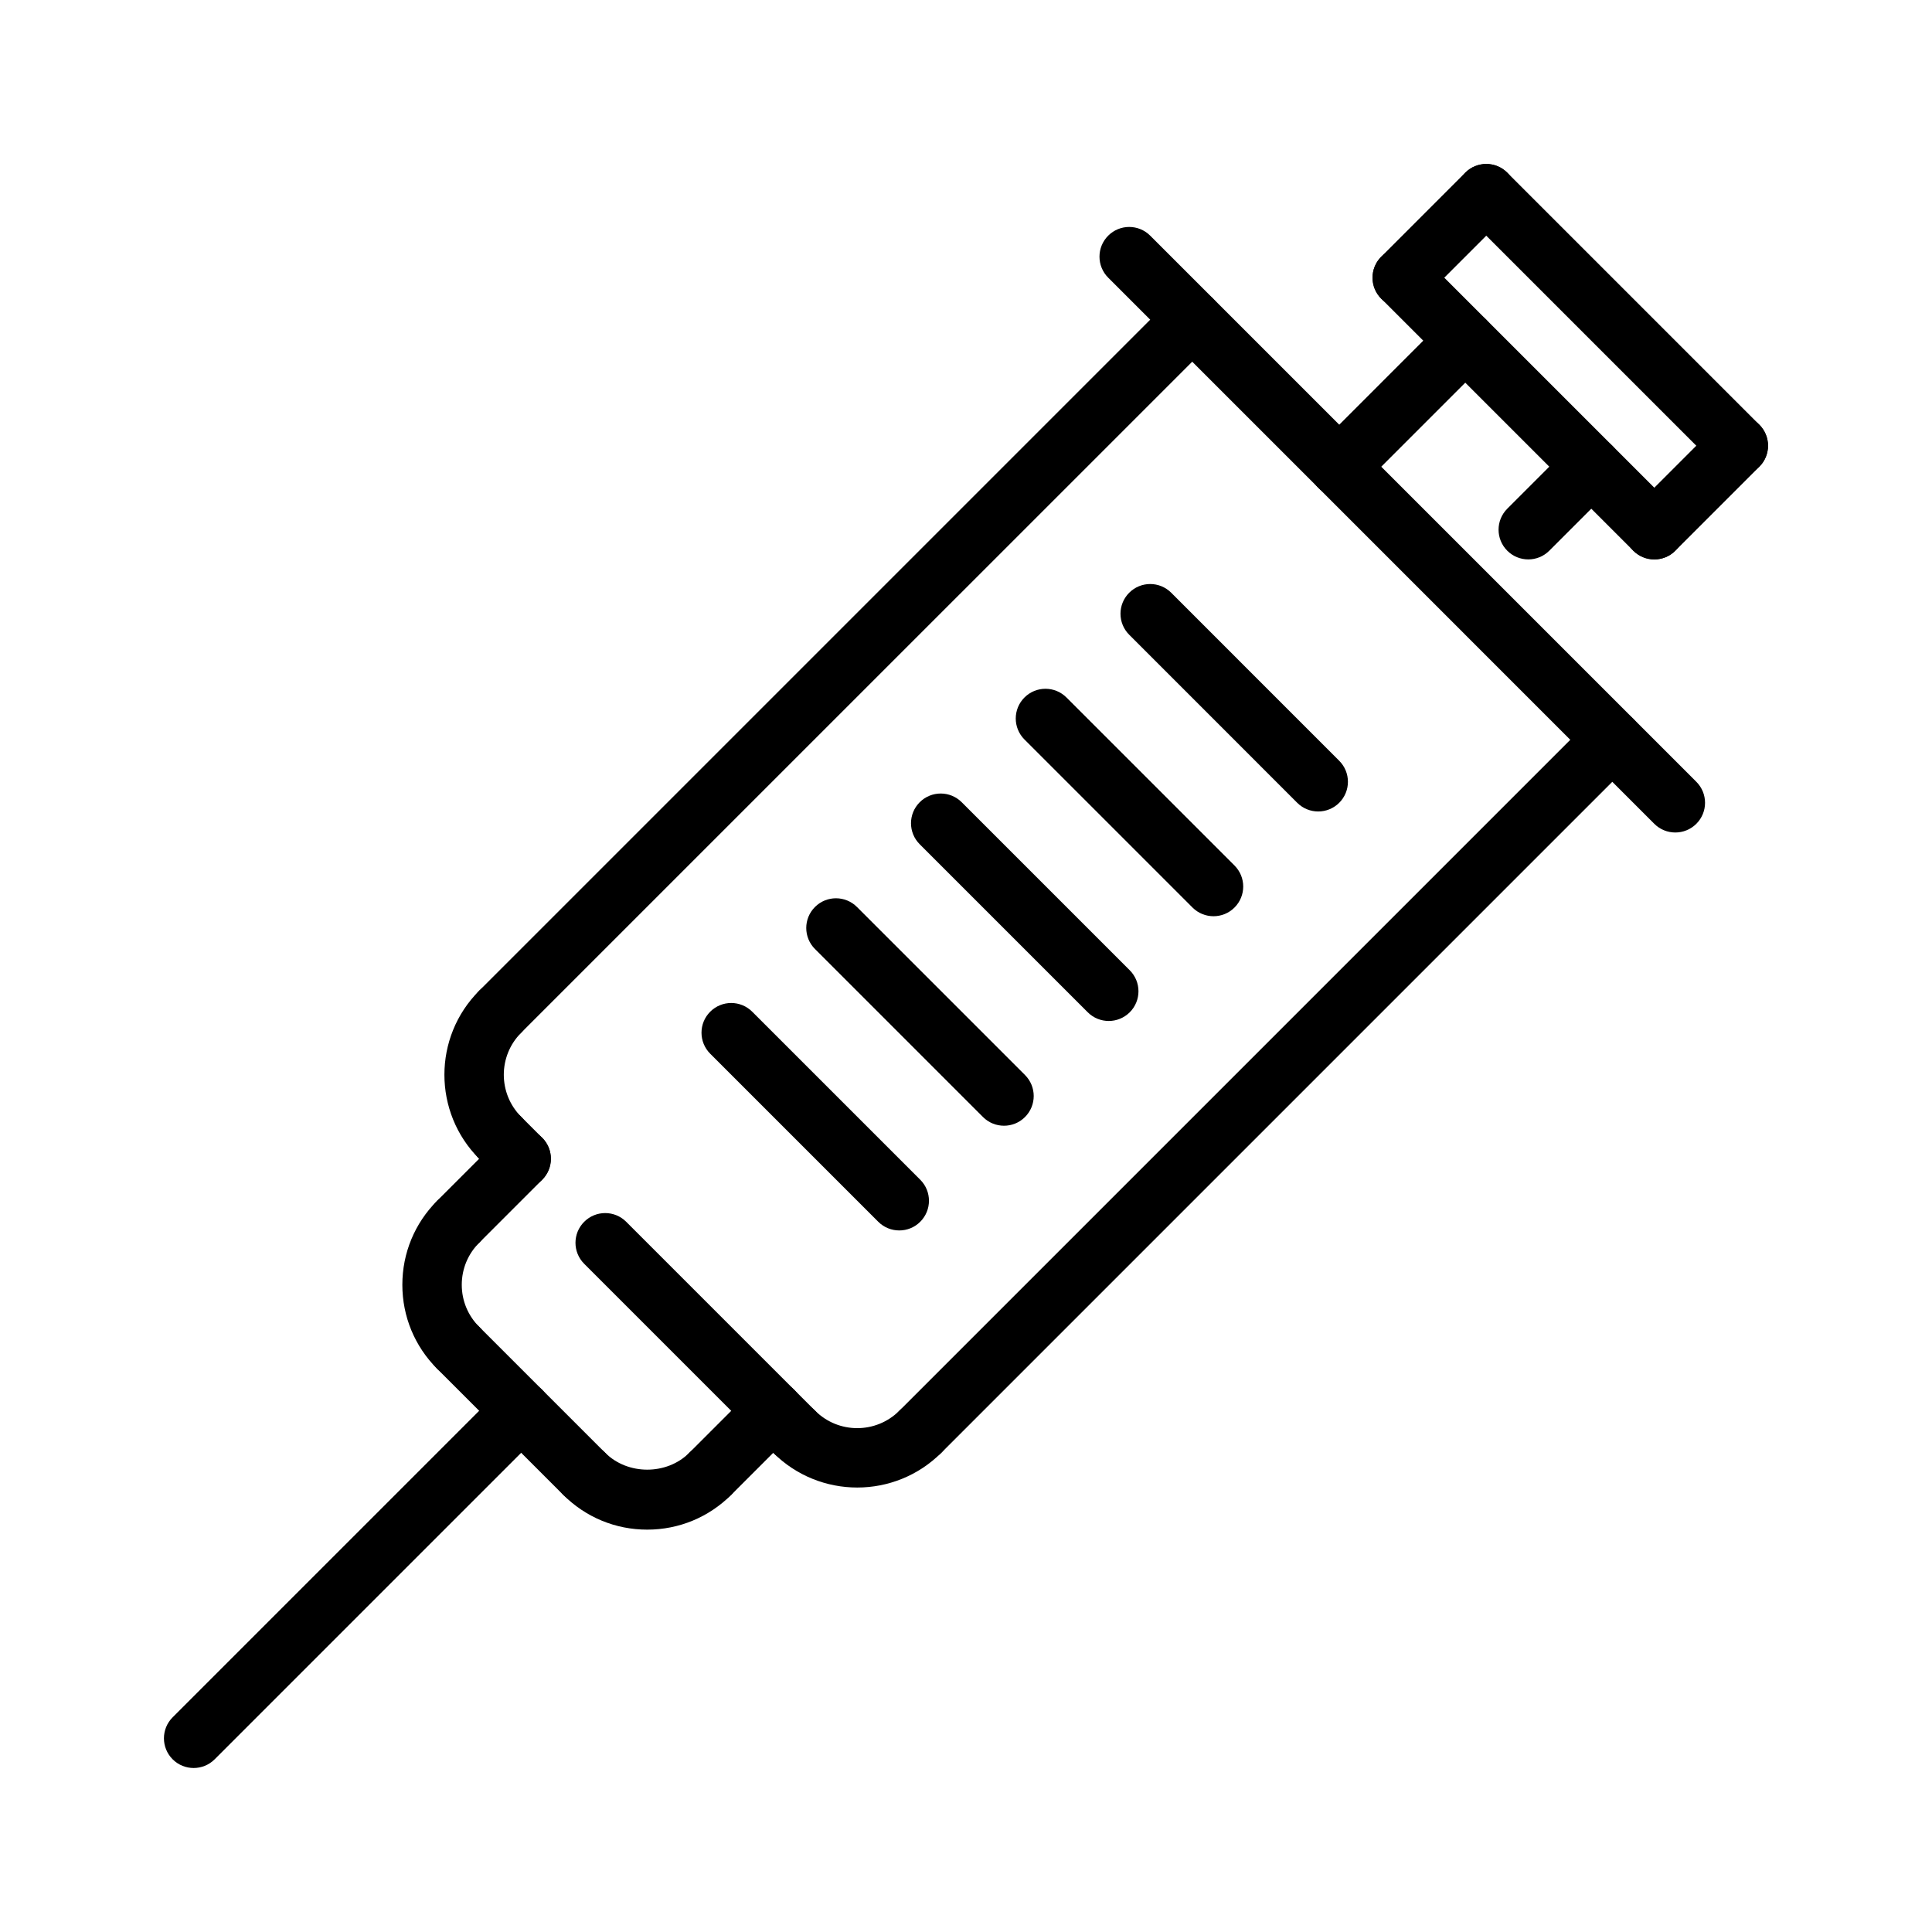 <?xml version="1.0" encoding="UTF-8"?>
<!-- Uploaded to: SVG Repo, www.svgrepo.com, Generator: SVG Repo Mixer Tools -->
<svg fill="#000000" width="800px" height="800px" version="1.1" viewBox="144 144 512 512" xmlns="http://www.w3.org/2000/svg">
 <g>
  <path d="m354.48 531.32c-2.016 0-4.031-0.77-5.566-2.305l-50.098-50.098c-3.078-3.078-3.078-8.055 0-11.133 3.078-3.078 8.055-3.078 11.133 0l50.098 50.098c3.078 3.078 3.078 8.055 0 11.133-1.547 1.531-3.555 2.305-5.566 2.305z"/>
  <path d="m282.11 458.95c-2.016 0-4.031-0.77-5.566-2.305l-5.566-5.566c-3.078-3.078-3.078-8.055 0-11.133s8.055-3.078 11.133 0l5.566 5.566c3.078 3.078 3.078 8.055 0 11.133-1.535 1.539-3.551 2.305-5.566 2.305z"/>
  <path d="m382.31 470.08c-2.016 0-4.031-0.77-5.566-2.305l-44.531-44.531c-3.078-3.078-3.078-8.055 0-11.133 3.078-3.078 8.055-3.078 11.133 0l44.531 44.531c3.078 3.078 3.078 8.055 0 11.133-1.535 1.543-3.551 2.305-5.566 2.305z"/>
  <path d="m410.07 442.33c-2.016 0-4.031-0.77-5.566-2.305l-44.531-44.531c-3.078-3.078-3.078-8.055 0-11.133s8.055-3.078 11.133 0l44.531 44.531c3.078 3.078 3.078 8.055 0 11.133-1.535 1.539-3.551 2.305-5.566 2.305z"/>
  <path d="m437.83 414.57c-2.016 0-4.031-0.77-5.566-2.305l-44.531-44.531c-3.078-3.078-3.078-8.055 0-11.133 3.078-3.078 8.055-3.078 11.133 0l44.531 44.531c3.078 3.078 3.078 8.055 0 11.133-1.543 1.531-3.551 2.305-5.566 2.305z"/>
  <path d="m465.59 386.81c-2.016 0-4.031-0.77-5.566-2.305l-44.531-44.531c-3.078-3.078-3.078-8.055 0-11.133 3.078-3.078 8.055-3.078 11.133 0l44.531 44.531c3.078 3.078 3.078 8.055 0 11.133-1.539 1.543-3.555 2.305-5.566 2.305z"/>
  <path d="m493.34 359.05c-2.016 0-4.031-0.77-5.566-2.305l-44.523-44.531c-3.078-3.078-3.078-8.055 0-11.133 3.078-3.078 8.055-3.078 11.133 0l44.523 44.531c3.078 3.078 3.078 8.055 0 11.133-1.535 1.535-3.551 2.305-5.566 2.305z"/>
  <path d="m387.88 531.32c-2.016 0-4.031-0.77-5.566-2.305-3.078-3.078-3.078-8.055 0-11.133l183.39-183.39c3.078-3.078 8.055-3.078 11.133 0 3.078 3.078 3.078 8.055 0 11.133l-183.39 183.39c-1.535 1.535-3.551 2.309-5.566 2.309z"/>
  <path d="m276.55 419.99c-2.016 0-4.031-0.77-5.566-2.305-3.078-3.078-3.078-8.055 0-11.133l183.39-183.39c3.078-3.078 8.055-3.078 11.133 0s3.078 8.055 0 11.133l-183.4 183.39c-1.535 1.535-3.547 2.305-5.562 2.305z"/>
  <path d="m587.97 364.62c-2.016 0-4.031-0.77-5.566-2.305l-144.72-144.73c-3.078-3.078-3.078-8.055 0-11.133s8.055-3.078 11.133 0l144.73 144.73c3.078 3.078 3.078 8.055 0 11.133-1.539 1.535-3.555 2.305-5.57 2.305z"/>
  <path d="m498.91 275.56c-2.016 0-4.031-0.77-5.566-2.305-3.078-3.078-3.078-8.055 0-11.133l33.395-33.402c3.078-3.078 8.055-3.078 11.133 0s3.078 8.055 0 11.133l-33.395 33.402c-1.535 1.539-3.551 2.305-5.566 2.305z"/>
  <path d="m549.01 292.25c-2.016 0-4.031-0.77-5.566-2.305-3.078-3.078-3.078-8.055 0-11.133l16.695-16.695c3.078-3.078 8.055-3.078 11.133 0s3.078 8.055 0 11.133l-16.695 16.695c-1.543 1.543-3.551 2.305-5.566 2.305z"/>
  <path d="m582.41 292.25c-2.016 0-4.031-0.77-5.566-2.305-3.078-3.078-3.078-8.055 0-11.133l22.262-22.262c3.078-3.078 8.055-3.078 11.133 0 3.078 3.078 3.078 8.055 0 11.133l-22.262 22.262c-1.535 1.543-3.551 2.305-5.566 2.305z"/>
  <path d="m515.61 225.47c-2.016 0-4.031-0.77-5.566-2.305-3.078-3.07-3.078-8.055 0-11.133l22.262-22.27c3.078-3.078 8.055-3.078 11.133 0 3.078 3.07 3.078 8.055 0 11.133l-22.262 22.27c-1.543 1.531-3.559 2.305-5.566 2.305z"/>
  <path d="m582.41 292.25c-2.016 0-4.031-0.77-5.566-2.305l-66.793-66.793c-3.078-3.078-3.078-8.055 0-11.133 3.078-3.078 8.055-3.078 11.133 0l66.793 66.793c3.078 3.078 3.078 8.055 0 11.133-1.535 1.543-3.551 2.305-5.566 2.305z"/>
  <path d="m265.42 509.05c-2.016 0-4.031-0.77-5.566-2.305-5.953-5.945-9.227-13.855-9.227-22.262s3.273-16.32 9.227-22.27c3.078-3.078 8.055-3.078 11.133 0s3.078 8.055 0 11.133c-2.977 2.977-4.613 6.926-4.613 11.141 0 4.211 1.637 8.156 4.613 11.133 3.078 3.07 3.078 8.055 0 11.133-1.527 1.523-3.551 2.297-5.566 2.297z"/>
  <path d="m265.42 475.65c-2.016 0-4.031-0.77-5.566-2.305-3.078-3.078-3.078-8.055 0-11.133l16.695-16.695c3.078-3.078 8.055-3.078 11.133 0 3.078 3.078 3.078 8.055 0 11.133l-16.695 16.695c-1.535 1.543-3.551 2.305-5.566 2.305z"/>
  <path d="m298.82 542.45c-2.016 0-4.031-0.77-5.566-2.305l-33.402-33.402c-3.078-3.078-3.078-8.055 0-11.133 3.078-3.078 8.055-3.078 11.133 0l33.402 33.402c3.078 3.078 3.078 8.055 0 11.133-1.535 1.535-3.551 2.305-5.566 2.305z"/>
  <path d="m315.52 549.37c-8.406 0-16.32-3.273-22.262-9.227-3.078-3.078-3.078-8.062 0-11.133 3.078-3.078 8.055-3.078 11.133 0 5.953 5.953 16.32 5.953 22.27 0 3.078-3.078 8.055-3.078 11.133 0 3.078 3.078 3.078 8.055 0 11.133-5.953 5.949-13.867 9.227-22.273 9.227z"/>
  <path d="m332.22 542.45c-2.016 0-4.031-0.77-5.566-2.305-3.078-3.078-3.078-8.055 0-11.133l16.695-16.695c3.078-3.078 8.055-3.078 11.133 0s3.078 8.055 0 11.133l-16.695 16.695c-1.543 1.535-3.551 2.305-5.566 2.305z"/>
  <path d="m371.18 538.21c-8.062 0-16.129-3.07-22.27-9.203-3.078-3.07-3.078-8.055 0-11.133 3.07-3.078 8.055-3.078 11.133 0 6.141 6.133 16.121 6.133 22.27 0 3.078-3.078 8.055-3.078 11.133 0 3.078 3.078 3.078 8.055 0 11.133-6.137 6.133-14.199 9.203-22.266 9.203z"/>
  <path d="m276.55 453.39c-2.016 0-4.031-0.77-5.566-2.305-12.281-12.281-12.281-32.258 0-44.531 3.078-3.078 8.055-3.078 11.133 0 3.078 3.078 3.078 8.055 0 11.133-6.141 6.141-6.133 16.129 0 22.27 3.078 3.078 3.078 8.062 0 11.133-1.539 1.535-3.551 2.301-5.566 2.301z"/>
  <path d="m195.32 612.54c-2.016 0-4.031-0.77-5.566-2.305-3.078-3.078-3.078-8.055 0-11.133l86.789-86.789c3.078-3.078 8.055-3.078 11.133 0 3.078 3.078 3.078 8.055 0 11.133l-86.789 86.789c-1.535 1.535-3.551 2.305-5.566 2.305z"/>
  <path d="m604.67 269.99c-2.016 0-4.031-0.77-5.566-2.305l-66.793-66.793c-3.078-3.078-3.078-8.055 0-11.133s8.055-3.078 11.133 0l66.793 66.793c3.078 3.078 3.078 8.055 0 11.133-1.535 1.539-3.551 2.305-5.566 2.305z"/>
 </g>
</svg>